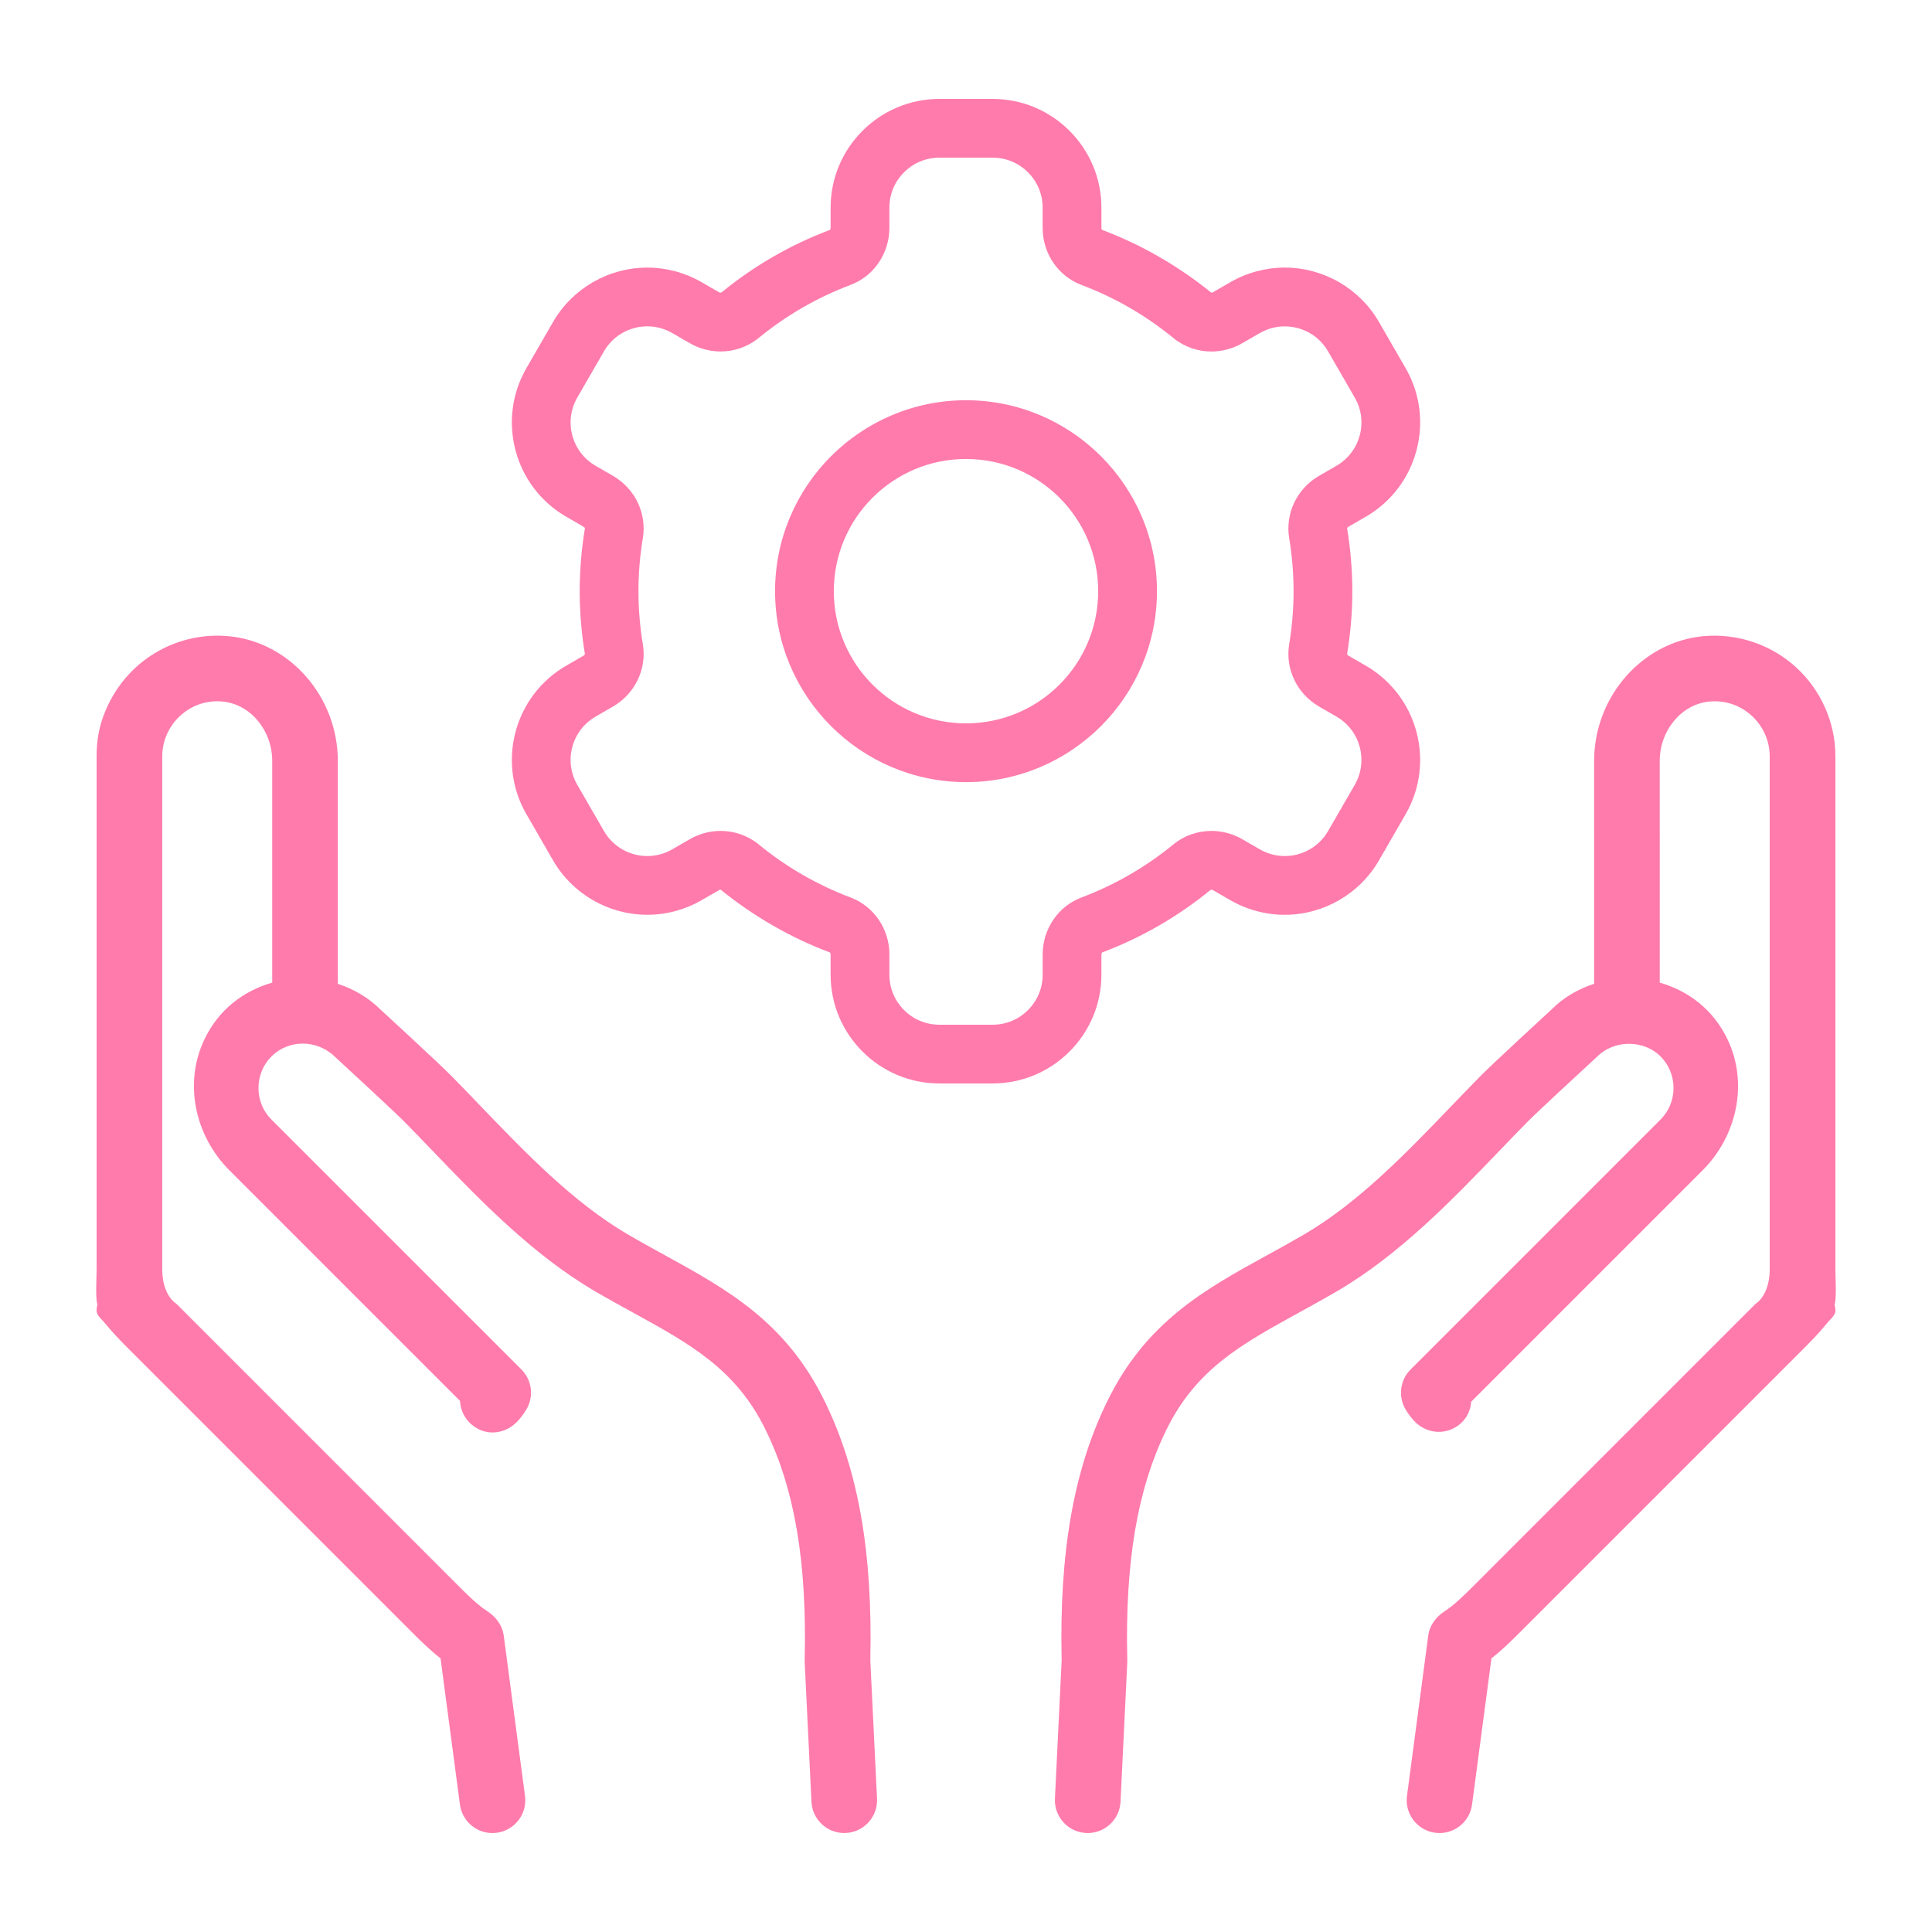 <svg height='100px' width='100px'  fill="#ff7bac" xmlns="http://www.w3.org/2000/svg" xmlns:xlink="http://www.w3.org/1999/xlink" version="1.1" x="0px" y="0px" viewBox="0 0 100 100" enable-background="new 0 0 100 100" xml:space="preserve"><g display="none"><path display="inline" fill="#ff7bac" d="M676,1167.403H-640c-1.65,0-3-1.35-3-3V-149.993c0-1.65,1.35-3,3-3H676c1.65,0,3,1.35,3,3   v1314.396C679,1166.053,677.65,1167.403,676,1167.403z"></path></g><g><g><path d="M95,39.144c0-1.749-0.747-3.432-2.048-4.616c-1.299-1.182-3.058-1.761-4.792-1.6c-3.168,0.299-5.649,3.137-5.649,6.461    l0.001,11.531c-0.822,0.271-1.575,0.701-2.177,1.305c-0.124,0.114-3.053,2.806-3.731,3.496c-0.47,0.478-0.947,0.974-1.433,1.479    c-2.377,2.474-4.836,5.032-7.652,6.684c-0.656,0.383-1.299,0.737-1.926,1.081c-3.231,1.776-6.283,3.454-8.287,7.578    c-1.734,3.547-2.482,7.805-2.355,13.396l-0.348,7.157c-0.047,0.97,0.726,1.782,1.697,1.782h0.001c0.906,0,1.653-0.711,1.697-1.617    l0.35-7.218c0-0.037,0.001-0.075,0.001-0.112c-0.122-5.062,0.516-8.841,2.011-11.899c1.534-3.156,3.888-4.45,6.869-6.089    c0.653-0.358,1.322-0.727,2.006-1.127c3.224-1.891,5.966-4.744,8.386-7.262c0.476-0.495,0.944-0.982,1.406-1.452    c0.513-0.523,2.777-2.614,3.658-3.425c0.867-0.866,2.394-0.866,3.262,0c0.434,0.434,0.673,1.015,0.674,1.636    c0,0.62-0.237,1.2-0.668,1.631L73.013,70.884c-0.559,0.559-0.659,1.43-0.241,2.101c0.094,0.151,0.222,0.343,0.408,0.546    c0.505,0.551,1.285,0.742,1.968,0.44c0.63-0.278,0.959-0.837,1.001-1.418l0.733-0.733l11.243-11.243    c1.777-1.777,2.377-4.497,1.298-6.767c-0.747-1.571-2.041-2.522-3.514-2.95l-0.001-11.47c0-1.59,1.129-2.942,2.569-3.078    c0.093-0.009,0.185-0.013,0.277-0.013c0.708,0,1.377,0.259,1.909,0.743c0.595,0.542,0.937,1.308,0.937,2.103v26.583    c0,0.675-0.22,1.413-0.741,1.766l-0.837,0.837L76.253,82.102c-0.524,0.523-0.998,0.984-1.481,1.297    c-0.447,0.29-0.776,0.729-0.846,1.257l-1.101,8.3c-0.135,1.018,0.657,1.922,1.684,1.922c0.852,0,1.572-0.631,1.684-1.476    l1.004-7.566c0.575-0.45,1.068-0.943,1.458-1.332l14.623-14.623c0.409-0.409,0.832-0.833,1.228-1.321    c0.359-0.443,0.596-0.501,0.454-1.012c0.107-0.422,0.04-1.367,0.04-1.821V39.144z"></path><path d="M5.494,68.561c0.405,0.499,0.851,0.944,1.243,1.336l14.608,14.609c0.389,0.389,0.883,0.882,1.458,1.331l1.003,7.566    c0.112,0.845,0.832,1.476,1.684,1.476h0c1.027,0,1.819-0.904,1.684-1.922l-1.101-8.3c-0.07-0.528-0.399-0.967-0.846-1.257    c-0.483-0.314-0.957-0.774-1.481-1.297L9.976,68.331l-0.837-0.838c-0.521-0.353-0.741-1.09-0.741-1.765V39.144    c0-0.795,0.342-1.561,0.937-2.103c0.532-0.484,1.201-0.743,1.908-0.743c0.092,0,0.184,0.004,0.277,0.013    c1.441,0.136,2.57,1.488,2.57,3.078v11.47c-1.473,0.427-2.768,1.379-3.514,2.95c-1.079,2.27-0.479,4.99,1.299,6.767l11.242,11.242    l0.692,0.692c0.024,0.53,0.298,1.051,0.814,1.38c0.685,0.437,1.561,0.292,2.129-0.289c0.22-0.225,0.37-0.447,0.476-0.618    c0.418-0.671,0.319-1.542-0.241-2.101L14.047,57.945c-0.432-0.432-0.668-1.011-0.668-1.631c0.001-0.621,0.241-1.202,0.674-1.636    c0.867-0.866,2.343-0.916,3.313,0.049c0.829,0.762,3.093,2.854,3.608,3.377c0.461,0.469,0.929,0.956,1.406,1.452    c2.419,2.517,5.16,5.369,8.386,7.261c0.682,0.399,1.352,0.767,2.004,1.125c2.98,1.639,5.335,2.933,6.87,6.092    c1.494,3.054,2.132,6.834,2.01,11.896c0,0.037,0.001,0.075,0.001,0.112l0.35,7.218c0.044,0.905,0.791,1.617,1.697,1.617h0    c0.971,0,1.744-0.812,1.697-1.781l-0.348-7.158c0.128-5.591-0.621-9.849-2.354-13.393c-2.005-4.128-5.057-5.805-8.288-7.581    c-0.627-0.345-1.27-0.698-1.924-1.08c-2.818-1.653-5.276-4.211-7.653-6.684c-0.486-0.506-0.963-1.003-1.433-1.48    c-0.68-0.692-3.607-3.382-3.68-3.447c-0.634-0.634-1.4-1.076-2.229-1.351V39.39c0-3.324-2.481-6.162-5.649-6.461    c-2.829-0.265-5.626,1.415-6.582,4.419C5.073,37.926,5,38.537,5,39.144v26.583c0,0.454-0.067,1.4,0.04,1.821    C4.899,68.06,5.135,68.118,5.494,68.561z"></path><path d="M70.695,26.744c2.687-1.552,3.611-5,2.06-7.688l-1.38-2.391c-1.002-1.736-2.871-2.815-4.876-2.815    c-0.984,0-1.956,0.261-2.811,0.754l-0.912,0.526c-0.03,0.017-0.056,0.021-0.073,0.021c-1.73-1.394-3.617-2.483-5.653-3.25    c-0.01-0.004-0.041-0.042-0.041-0.102v-1.051c0-3.103-2.525-5.628-5.628-5.628h-2.761c-3.103,0-5.628,2.525-5.628,5.628V11.8    c0,0.061-0.031,0.098-0.041,0.102c-2.036,0.767-3.923,1.856-5.609,3.237c-0.025,0.005-0.044,0.007-0.059,0.007    c-0.027,0-0.043-0.006-0.058-0.015l-0.911-0.526c-0.855-0.493-1.827-0.754-2.811-0.754c-2.006,0-3.875,1.078-4.877,2.815    l-1.38,2.391c-1.551,2.687-0.627,6.136,2.06,7.687l0.901,0.521c0.048,0.028,0.07,0.07,0.066,0.095    c-0.178,1.071-0.268,2.161-0.268,3.24s0.09,2.169,0.268,3.24c0.004,0.025-0.017,0.068-0.066,0.095l-0.901,0.521    c-2.687,1.552-3.611,5-2.06,7.687l1.38,2.391c1.002,1.736,2.871,2.815,4.876,2.815c0.984,0,1.956-0.261,2.811-0.754l0.912-0.526    c0.03-0.017,0.056-0.021,0.073-0.021c1.73,1.394,3.617,2.483,5.653,3.25c0.01,0.004,0.041,0.042,0.041,0.102v1.051    c0,3.103,2.525,5.628,5.628,5.628h2.761c3.103,0,5.628-2.525,5.628-5.628v-1.051c0-0.061,0.031-0.098,0.041-0.102    c2.035-0.767,3.922-1.856,5.609-3.237c0.025-0.004,0.044-0.006,0.059-0.006c0.027,0,0.043,0.006,0.058,0.015l0.911,0.526    c0.855,0.493,1.827,0.754,2.811,0.754c2.006,0,3.875-1.079,4.877-2.815l1.38-2.391c1.551-2.687,0.627-6.136-2.06-7.687    l-0.901-0.521c-0.048-0.028-0.07-0.07-0.066-0.095c0.178-1.071,0.268-2.161,0.268-3.24s-0.09-2.169-0.268-3.24    c-0.004-0.026,0.017-0.068,0.066-0.096L70.695,26.744z M69.174,24.109l-0.901,0.521c-1.135,0.655-1.76,1.935-1.545,3.228    c0.148,0.892,0.227,1.808,0.227,2.742s-0.079,1.85-0.227,2.742c-0.214,1.292,0.411,2.572,1.545,3.228l0.901,0.521    c1.237,0.714,1.661,2.296,0.947,3.533l-1.38,2.391c-0.479,0.83-1.348,1.294-2.242,1.294c-0.439,0-0.883-0.112-1.291-0.347    l-0.911-0.526c-0.496-0.286-1.046-0.428-1.594-0.428c-0.704,0-1.403,0.235-1.972,0.701c-1.412,1.157-3.014,2.089-4.753,2.744    c-1.22,0.46-2.01,1.645-2.01,2.949v1.051c0,1.428-1.158,2.586-2.586,2.586h-2.761c-1.428,0-2.586-1.158-2.586-2.586v-1.051    c0-1.304-0.79-2.489-2.01-2.949c-1.739-0.655-3.341-1.587-4.753-2.744c-0.569-0.466-1.268-0.701-1.972-0.701    c-0.547,0-1.098,0.142-1.594,0.428l-0.912,0.526c-0.407,0.235-0.852,0.347-1.29,0.347c-0.894,0-1.763-0.464-2.242-1.293    l-1.381-2.392c-0.714-1.237-0.29-2.818,0.946-3.533l0.901-0.521c1.135-0.655,1.76-1.935,1.545-3.228    c-0.148-0.892-0.227-1.808-0.227-2.742s0.079-1.85,0.227-2.742c0.215-1.292-0.411-2.572-1.545-3.228l-0.901-0.521    c-1.237-0.714-1.66-2.296-0.946-3.533l1.38-2.391c0.479-0.83,1.348-1.294,2.242-1.294c0.439,0,0.883,0.112,1.291,0.347    l0.911,0.526c0.496,0.286,1.046,0.428,1.594,0.428c0.704,0,1.403-0.235,1.972-0.701c1.412-1.157,3.014-2.089,4.753-2.744    c1.22-0.46,2.01-1.645,2.01-2.949v-1.051c0-1.428,1.158-2.586,2.586-2.586h2.761c1.428,0,2.586,1.158,2.586,2.586V11.8    c0,1.304,0.79,2.489,2.01,2.949c1.739,0.655,3.341,1.587,4.753,2.744c0.569,0.466,1.268,0.701,1.972,0.701    c0.547,0,1.098-0.142,1.594-0.428l0.912-0.526c0.407-0.235,0.852-0.347,1.29-0.347c0.894,0,1.763,0.464,2.242,1.293l1.381,2.392    C70.835,21.814,70.411,23.395,69.174,24.109z"></path><path d="M50,20.716c-5.45,0-9.883,4.434-9.883,9.884S44.55,40.483,50,40.483s9.884-4.434,9.884-9.884S55.45,20.716,50,20.716z     M50,37.441c-3.779,0-6.842-3.063-6.842-6.842s3.063-6.842,6.842-6.842s6.842,3.063,6.842,6.842S53.779,37.441,50,37.441z"></path></g></g></svg>